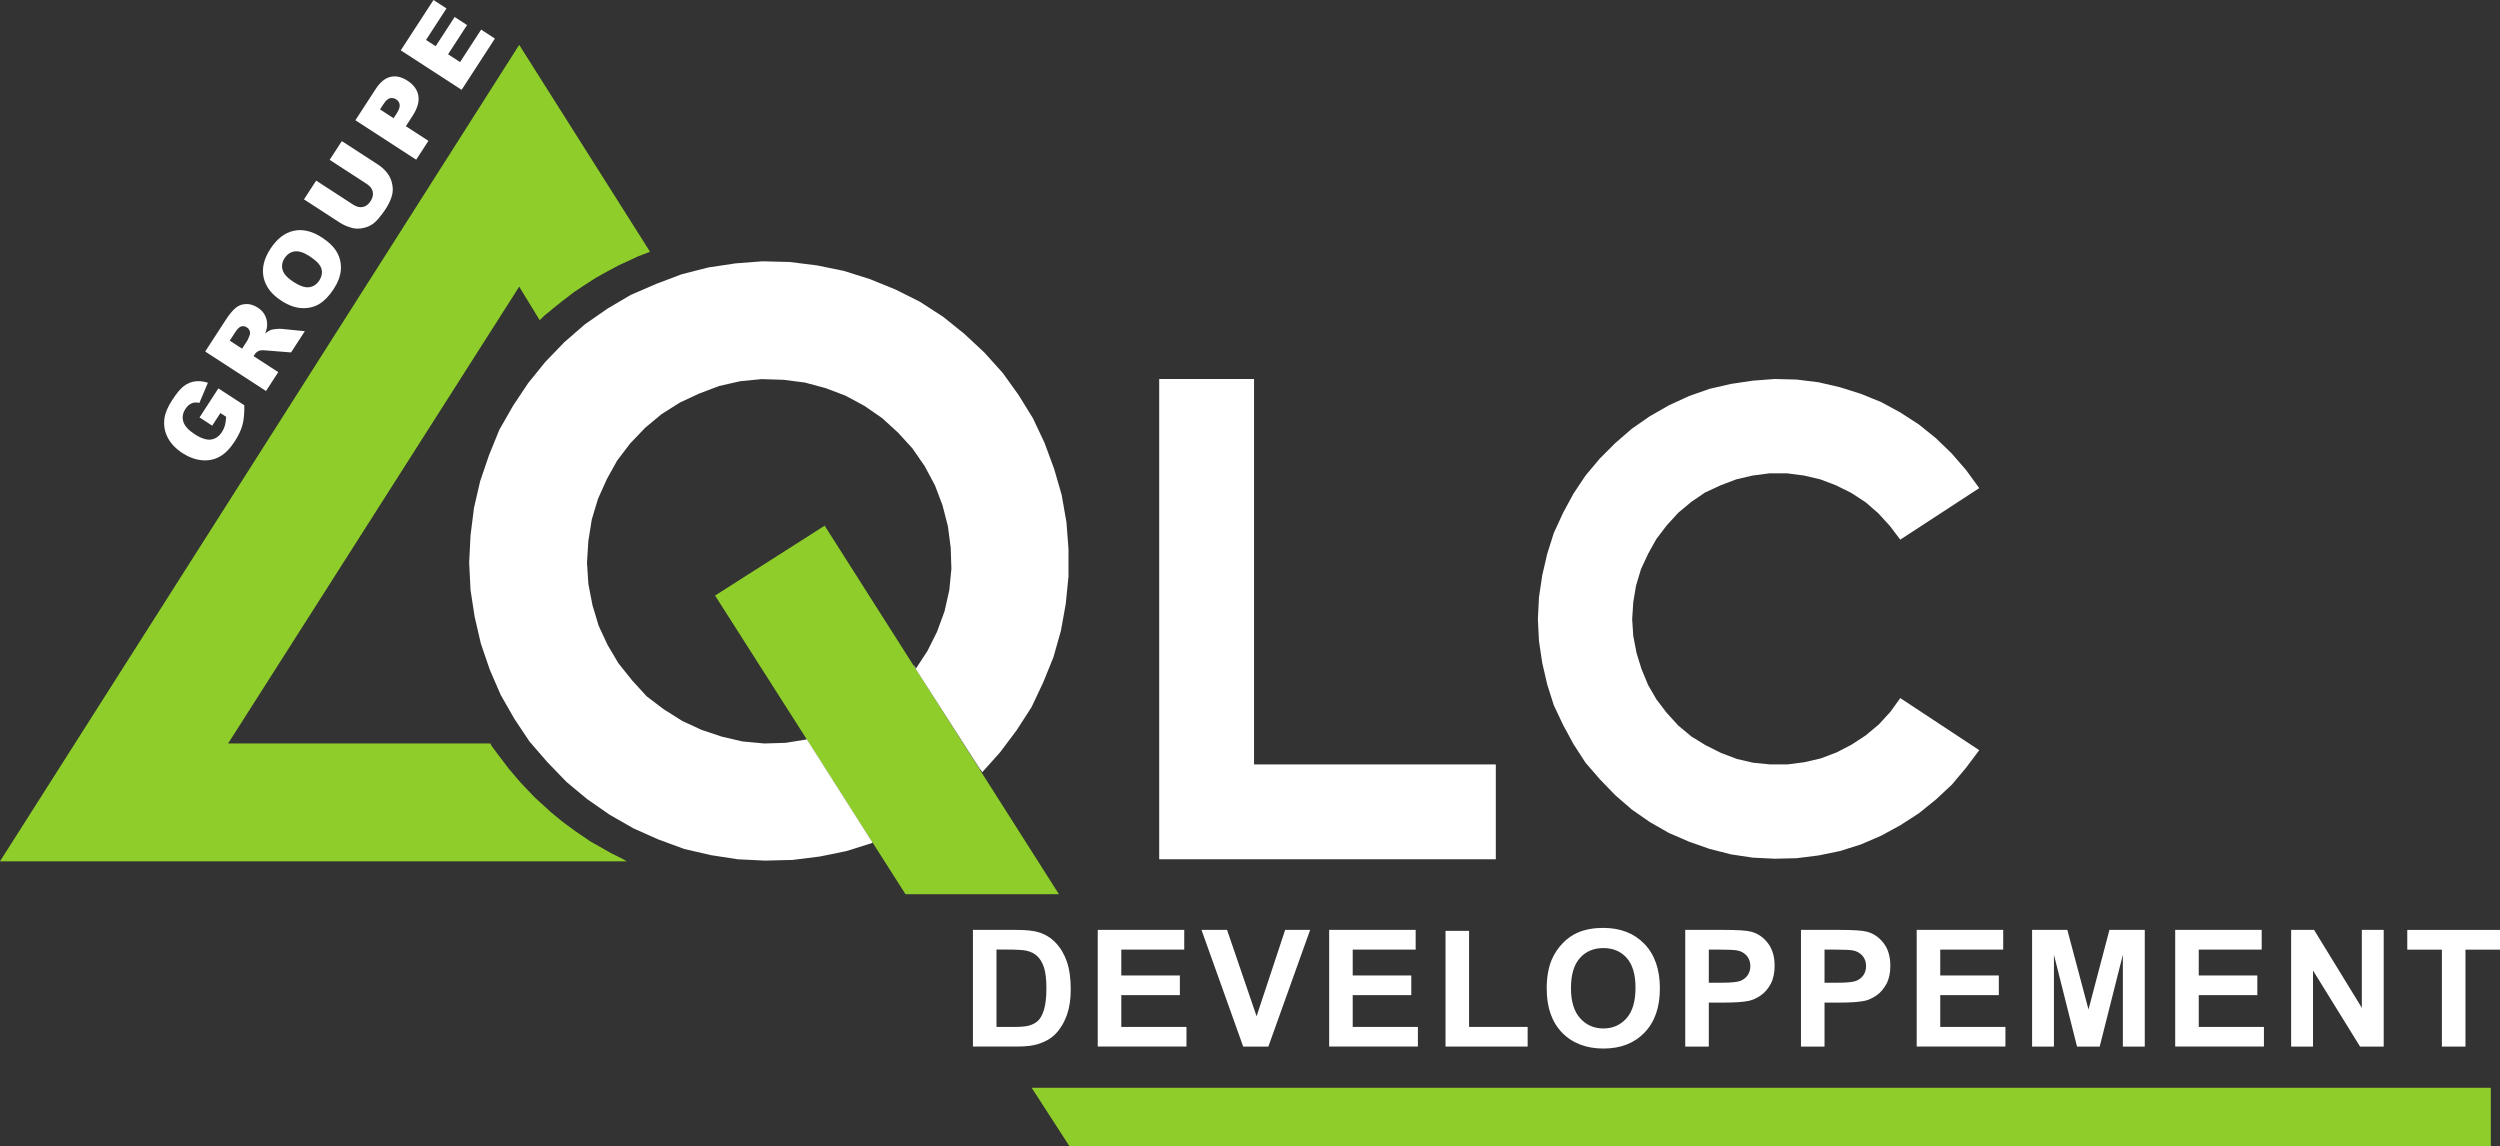 <?xml version="1.0" encoding="UTF-8"?> <svg xmlns="http://www.w3.org/2000/svg" id="Calque_1" viewBox="0 0 908.62 416.61"><rect x="0" y="0" width="908.62" height="416.61" fill="#333333" stroke="none"/><defs><style>.cls-1{fill:#4c9c2e;opacity:.05;}.cls-2{fill:#8fce2a;}.cls-3{fill:#fff;}.cls-4{fill:none;stroke:#bebcbc;stroke-miterlimit:2;stroke-width:.25px;}</style></defs><polygon class="cls-1" points="374.97 395.36 388.71 416.61 905.29 416.61 905.29 395.36 374.97 395.36"></polygon><polygon class="cls-2" points="374.97 395.36 388.71 416.61 905.29 416.61 905.29 395.36 374.97 395.36"></polygon><path class="cls-3" d="M353.61,337.97h15.65c3.53,0,6.22.27,8.07.81,2.49.73,4.62,2.03,6.39,3.9,1.77,1.87,3.12,4.16,4.05,6.87.93,2.71,1.39,6.05,1.39,10.02,0,3.49-.43,6.5-1.3,9.02-1.06,3.08-2.57,5.58-4.54,7.49-1.48,1.45-3.49,2.57-6.02,3.38-1.89.6-4.42.9-7.58.9h-16.11v-42.41ZM362.17,345.14v28.09h6.39c2.39,0,4.12-.14,5.18-.41,1.39-.35,2.54-.94,3.46-1.77.92-.83,1.66-2.19,2.24-4.09.58-1.9.87-4.49.87-7.77s-.29-5.79-.87-7.55c-.58-1.75-1.39-3.12-2.43-4.11-1.04-.98-2.36-1.65-3.96-2-1.2-.27-3.54-.41-7.03-.41h-3.85Z"></path><path class="cls-3" d="M398.97,380.38v-42.41h31.44v7.17h-22.88v9.4h21.29v7.15h-21.29v11.54h23.69v7.14h-32.25Z"></path><path class="cls-3" d="M451.84,380.38l-15.16-42.41h9.29l10.73,31.38,10.39-31.38h9.08l-15.19,42.41h-9.14Z"></path><path class="cls-3" d="M483.08,380.38v-42.41h31.44v7.17h-22.88v9.4h21.29v7.15h-21.29v11.54h23.69v7.14h-32.25Z"></path><path class="cls-3" d="M525.37,380.38v-42.06h8.56v34.91h21.29v7.14h-29.85Z"></path><path class="cls-3" d="M562.14,359.43c0-4.32.64-7.94,1.94-10.88.96-2.16,2.28-4.1,3.95-5.81,1.67-1.72,3.5-2.99,5.48-3.82,2.64-1.12,5.69-1.68,9.14-1.68,6.25,0,11.25,1.94,15,5.81,3.75,3.88,5.63,9.27,5.63,16.17s-1.86,12.2-5.58,16.07c-3.72,3.87-8.69,5.8-14.92,5.8s-11.32-1.93-15.04-5.77c-3.72-3.85-5.58-9.15-5.58-15.9ZM570.96,359.15c0,4.8,1.11,8.44,3.33,10.92,2.22,2.48,5.03,3.72,8.45,3.72s6.21-1.23,8.4-3.69c2.19-2.46,3.28-6.15,3.28-11.07s-1.07-8.48-3.2-10.88c-2.13-2.39-4.96-3.58-8.49-3.58s-6.37,1.21-8.53,3.63c-2.16,2.42-3.24,6.07-3.24,10.95Z"></path><path class="cls-3" d="M612.5,380.38v-42.41h13.74c5.21,0,8.6.21,10.18.64,2.43.64,4.46,2.02,6.1,4.15,1.64,2.13,2.46,4.88,2.46,8.26,0,2.6-.47,4.79-1.42,6.57-.95,1.77-2.14,3.17-3.6,4.18-1.45,1.01-2.93,1.68-4.44,2.01-2.05.4-5,.61-8.88.61h-5.58v16h-8.56ZM621.06,345.14v12.03h4.68c3.38,0,5.63-.22,6.77-.66,1.14-.44,2.03-1.14,2.68-2.08.64-.94.97-2.04.97-3.3,0-1.54-.45-2.82-1.36-3.82-.91-1-2.05-1.63-3.44-1.88-1.02-.19-3.08-.29-6.16-.29h-4.14Z"></path><path class="cls-3" d="M654.56,380.38v-42.41h13.74c5.21,0,8.6.21,10.18.64,2.43.64,4.46,2.02,6.1,4.15,1.64,2.13,2.46,4.88,2.46,8.26,0,2.6-.47,4.79-1.42,6.57-.95,1.77-2.14,3.17-3.6,4.18-1.45,1.01-2.93,1.68-4.44,2.01-2.05.4-5,.61-8.88.61h-5.58v16h-8.56ZM663.12,345.14v12.03h4.68c3.38,0,5.63-.22,6.77-.66,1.14-.44,2.03-1.14,2.68-2.08.64-.94.97-2.04.97-3.3,0-1.54-.45-2.82-1.36-3.82-.91-1-2.05-1.63-3.44-1.88-1.02-.19-3.08-.29-6.16-.29h-4.14Z"></path><path class="cls-3" d="M696.62,380.38v-42.41h31.44v7.17h-22.88v9.4h21.29v7.15h-21.29v11.54h23.69v7.14h-32.25Z"></path><path class="cls-3" d="M738.56,380.38v-42.41h12.81l7.69,28.93,7.61-28.93h12.84v42.41h-7.96v-33.38l-8.42,33.38h-8.24l-8.39-33.38v33.38h-7.95Z"></path><path class="cls-3" d="M790.57,380.38v-42.41h31.44v7.17h-22.88v9.4h21.29v7.15h-21.29v11.54h23.69v7.14h-32.25Z"></path><path class="cls-3" d="M832.71,380.38v-42.41h8.33l17.36,28.32v-28.32h7.95v42.41h-8.59l-17.1-27.65v27.65h-7.95Z"></path><path class="cls-3" d="M887.5,380.38v-35.23h-12.58v-7.17h33.7v7.17h-12.55v35.23h-8.56Z"></path><line class="cls-4" x1="293.25" y1="268.48" x2="316.9" y2="305.82"></line><line class="cls-4" x1="356.23" y1="279.68" x2="332.08" y2="241.85"></line><polygon class="cls-2" points="329.1 324.99 259.89 216.45 299.72 191.06 384.86 324.99 329.1 324.99"></polygon><polygon class="cls-2" points="181.73 275.2 184.96 279.44 189.19 284.41 194.42 289.89 200.15 295.12 204.38 298.6 209.11 302.09 214.59 305.82 222.05 310.06 226.53 312.3 227.78 313.04 0 313.04 188.7 16.31 236.24 91.49 231.76 93.23 224.79 96.47 221.06 98.46 216.58 100.95 212.34 103.68 208.61 106.17 204.38 109.41 200.64 112.4 200.4 112.65 197.91 114.64 196.16 116.38 188.7 104.18 82.9 270.22 178.24 270.22 178.74 271.22 181.73 275.2"></polygon><polygon class="cls-3" points="719.35 177.4 714.56 170.83 709.38 164.85 703.61 159.27 697.43 154.29 690.65 149.9 683.68 146.12 676.31 143.13 668.73 140.74 660.96 138.94 652.99 137.95 645.02 137.75 637.05 138.35 629.08 139.54 621.31 141.33 613.94 143.92 606.56 147.31 599.59 151.3 593.01 155.88 587.04 161.06 581.46 166.64 576.27 172.82 571.89 179.39 568.11 186.37 564.72 193.74 562.33 201.31 560.53 209.08 559.34 217.06 558.94 225.03 559.34 233 560.53 240.97 562.33 248.74 564.72 256.31 568.11 263.48 571.89 270.46 576.27 277.23 581.46 283.21 587.04 288.99 593.01 294.17 599.59 298.75 606.56 302.74 613.94 305.93 621.31 308.52 629.08 310.51 637.05 311.71 645.02 312.1 652.99 311.91 660.96 310.91 668.73 309.31 676.31 306.92 683.68 303.74 690.65 299.95 697.43 295.57 703.61 290.58 709.38 285.2 714.56 279.03 719.35 272.65 690.65 253.72 687.07 258.7 682.88 263.28 678.1 267.27 672.92 270.66 667.54 273.45 661.76 275.64 655.78 277.03 649.6 277.83 643.43 277.83 637.25 277.23 631.27 275.84 625.49 273.65 619.91 270.86 614.73 267.67 609.95 263.68 605.77 259.1 601.98 254.12 598.99 248.94 596.6 243.16 594.81 237.38 593.61 231.2 593.21 225.03 593.61 218.85 594.61 212.87 596.4 206.89 598.99 201.31 601.98 195.93 605.77 190.95 609.95 186.37 614.73 182.38 619.71 179 625.29 176.41 631.07 174.21 637.05 172.82 643.23 172.02 649.41 172.02 655.58 172.82 661.56 174.21 667.34 176.41 672.92 179.19 678.1 182.58 682.68 186.57 686.87 191.15 690.65 196.13 719.35 177.4"></polygon><polygon class="cls-3" points="421.31 312.3 421.31 137.75 455.78 137.75 455.78 277.83 543.65 277.83 543.65 312.3 421.31 312.3"></polygon><polyline class="cls-3" points="356.98 280.68 363.45 273.46 369.43 265.5 374.9 257.03 379.13 248.07 382.87 238.86 385.61 229.15 387.35 219.44 388.34 209.48 388.34 199.53 387.6 189.82 385.86 179.86 383.12 170.4 379.63 160.94 375.4 151.98 370.17 143.52 364.45 135.55 357.72 128.08 350.51 121.36 342.79 115.14 334.32 109.66 325.36 105.18 316.15 101.44 306.69 98.46 296.98 96.47 287.03 95.22 277.07 94.97 267.36 95.72 257.4 97.21 247.69 99.7 238.48 103.19 229.27 107.17 220.81 112.15 212.59 117.87 205.13 124.35 198.16 131.57 191.93 139.28 186.46 147.5 181.48 156.21 177.74 165.42 174.51 174.88 172.27 184.59 171.02 194.55 170.52 204.51 171.02 214.46 172.51 224.17 174.76 233.88 177.99 243.34 181.97 252.55 186.95 261.26 192.43 269.48 198.9 276.95 205.87 284.17 213.34 290.39 221.56 296.11 230.27 301.09 239.23 305.08 248.69 308.56 258.4 310.8 268.11 312.3 278.06 312.79 288.02 312.54 297.98 311.3 307.69 309.31 317.15 306.32 293.25 268.73 285.53 269.98 277.82 270.22 269.85 269.48 262.38 267.74 254.91 265.25 247.94 262.01 241.22 257.78 235 253.05 229.77 247.32 224.79 241.1 220.81 234.38 217.57 227.41 215.33 219.94 213.84 212.22 213.34 204.51 213.84 196.54 215.08 188.82 217.32 181.35 220.56 174.13 224.29 167.41 229.02 161.19 234.5 155.46 240.47 150.49 247.2 146.25 254.17 143.02 261.39 140.28 269.1 138.54 276.82 137.79 284.79 138.04 292.5 139.03 299.97 141.03 307.19 143.76 314.16 147.5 320.63 151.98 326.36 157.21 331.59 162.93 336.07 169.4 339.8 176.38 342.54 183.59 344.53 191.31 345.53 199.03 345.78 206.75 345.03 214.46 343.29 222.18 340.55 229.65 337.06 236.62 332.83 243.09"></polyline><path class="cls-3" d="M77.12,154.7l-4.6-2.99,6.85-10.55,9.42,6.12c.06,2.91-.16,5.31-.67,7.18-.51,1.88-1.46,3.88-2.84,6.01-1.7,2.62-3.54,4.47-5.51,5.54s-4.13,1.49-6.49,1.25c-2.36-.24-4.68-1.1-6.98-2.59-2.41-1.57-4.19-3.43-5.32-5.58-1.14-2.15-1.54-4.49-1.22-7.01.26-1.96,1.21-4.21,2.86-6.74,1.59-2.44,2.99-4.12,4.22-5.05,1.23-.92,2.57-1.48,4.02-1.68,1.45-.2,3.02-.03,4.7.49l-3.1,7.35c-1.01-.27-1.95-.23-2.81.14-.86.36-1.62,1.04-2.27,2.05-.97,1.5-1.23,3.03-.76,4.59.46,1.56,1.82,3.08,4.07,4.54,2.39,1.55,4.39,2.21,6,1.98,1.61-.23,2.94-1.15,3.98-2.76.5-.76.86-1.56,1.09-2.4.23-.84.37-1.88.42-3.12l-2.08-1.35-2.97,4.57Z"></path><path class="cls-3" d="M96.68,142.11l-22.1-14.35,7.39-11.38c1.37-2.11,2.6-3.6,3.69-4.49,1.09-.88,2.34-1.35,3.76-1.39,1.42-.05,2.84.39,4.25,1.3,1.23.8,2.11,1.74,2.66,2.85.55,1.1.8,2.29.76,3.56-.03.81-.25,1.8-.68,2.97.8-.64,1.46-1.05,1.97-1.25.34-.13.97-.25,1.87-.34.9-.09,1.57-.11,1.99-.07l8.55.85-5.01,7.72-9.12-.73c-1.17-.11-2.01-.06-2.51.13-.66.27-1.19.72-1.6,1.34l-.39.6,8.97,5.82-4.45,6.86ZM87.99,126.72l1.87-2.88c.2-.31.49-.98.87-2,.2-.51.21-1.03.03-1.56-.19-.53-.52-.95-1-1.26-.71-.46-1.41-.59-2.08-.39-.68.2-1.42.93-2.23,2.18l-1.95,3,4.49,2.92Z"></path><path class="cls-3" d="M102.28,109.32c-3.61-2.34-5.76-5.17-6.47-8.49-.7-3.32.11-6.77,2.44-10.36,2.39-3.68,5.22-5.87,8.48-6.58,3.27-.71,6.68.09,10.24,2.4,2.58,1.68,4.42,3.49,5.51,5.43,1.09,1.94,1.56,4.03,1.41,6.28-.15,2.24-1.02,4.59-2.61,7.04-1.62,2.49-3.36,4.3-5.21,5.42s-3.97,1.63-6.35,1.52c-2.38-.1-4.86-.99-7.44-2.67ZM106.75,102.51c2.23,1.45,4.1,2.08,5.62,1.88,1.51-.2,2.73-1.01,3.66-2.43.95-1.47,1.21-2.91.78-4.34-.43-1.42-1.89-2.94-4.36-4.54-2.08-1.35-3.87-1.92-5.38-1.7-1.5.22-2.72,1.04-3.66,2.48-.89,1.38-1.12,2.8-.69,4.27.43,1.47,1.78,2.93,4.03,4.39Z"></path><path class="cls-3" d="M119.82,58.09l4.42-6.81,13.17,8.55c1.31.85,2.41,1.85,3.3,3.01.9,1.16,1.5,2.46,1.8,3.89.31,1.43.32,2.74.05,3.92-.37,1.65-1.16,3.4-2.36,5.26-.7,1.08-1.54,2.2-2.51,3.37-.98,1.17-1.97,2.04-2.97,2.61-1,.56-2.14.93-3.43,1.11-1.28.17-2.45.11-3.49-.2-1.68-.49-3.06-1.09-4.15-1.79l-13.17-8.55,4.43-6.81,13.48,8.75c1.21.78,2.36,1.06,3.48.83s2.05-.93,2.82-2.12c.76-1.18,1.03-2.31.79-3.42-.23-1.1-.96-2.05-2.19-2.85l-13.48-8.75Z"></path><path class="cls-3" d="M129.17,43.7l7.37-11.35c1.61-2.47,3.4-3.94,5.37-4.41,1.98-.47,4.05,0,6.22,1.41,2.23,1.45,3.54,3.25,3.92,5.41.38,2.16-.32,4.61-2.11,7.37l-2.43,3.74,8.2,5.32-4.45,6.86-22.1-14.35ZM143.05,42.96l1.09-1.67c.85-1.32,1.23-2.39,1.12-3.22-.11-.83-.52-1.48-1.24-1.94-.69-.45-1.43-.6-2.21-.45-.78.15-1.59.86-2.42,2.14l-1.26,1.95,4.93,3.2Z"></path><path class="cls-3" d="M145.66,18.3L157.55,0l4.72,3.06-7.44,11.46,3.51,2.28,6.9-10.63,4.51,2.93-6.9,10.63,4.36,2.83,7.66-11.79,5,3.25-12.1,18.63-22.1-14.35Z"></path></svg> 